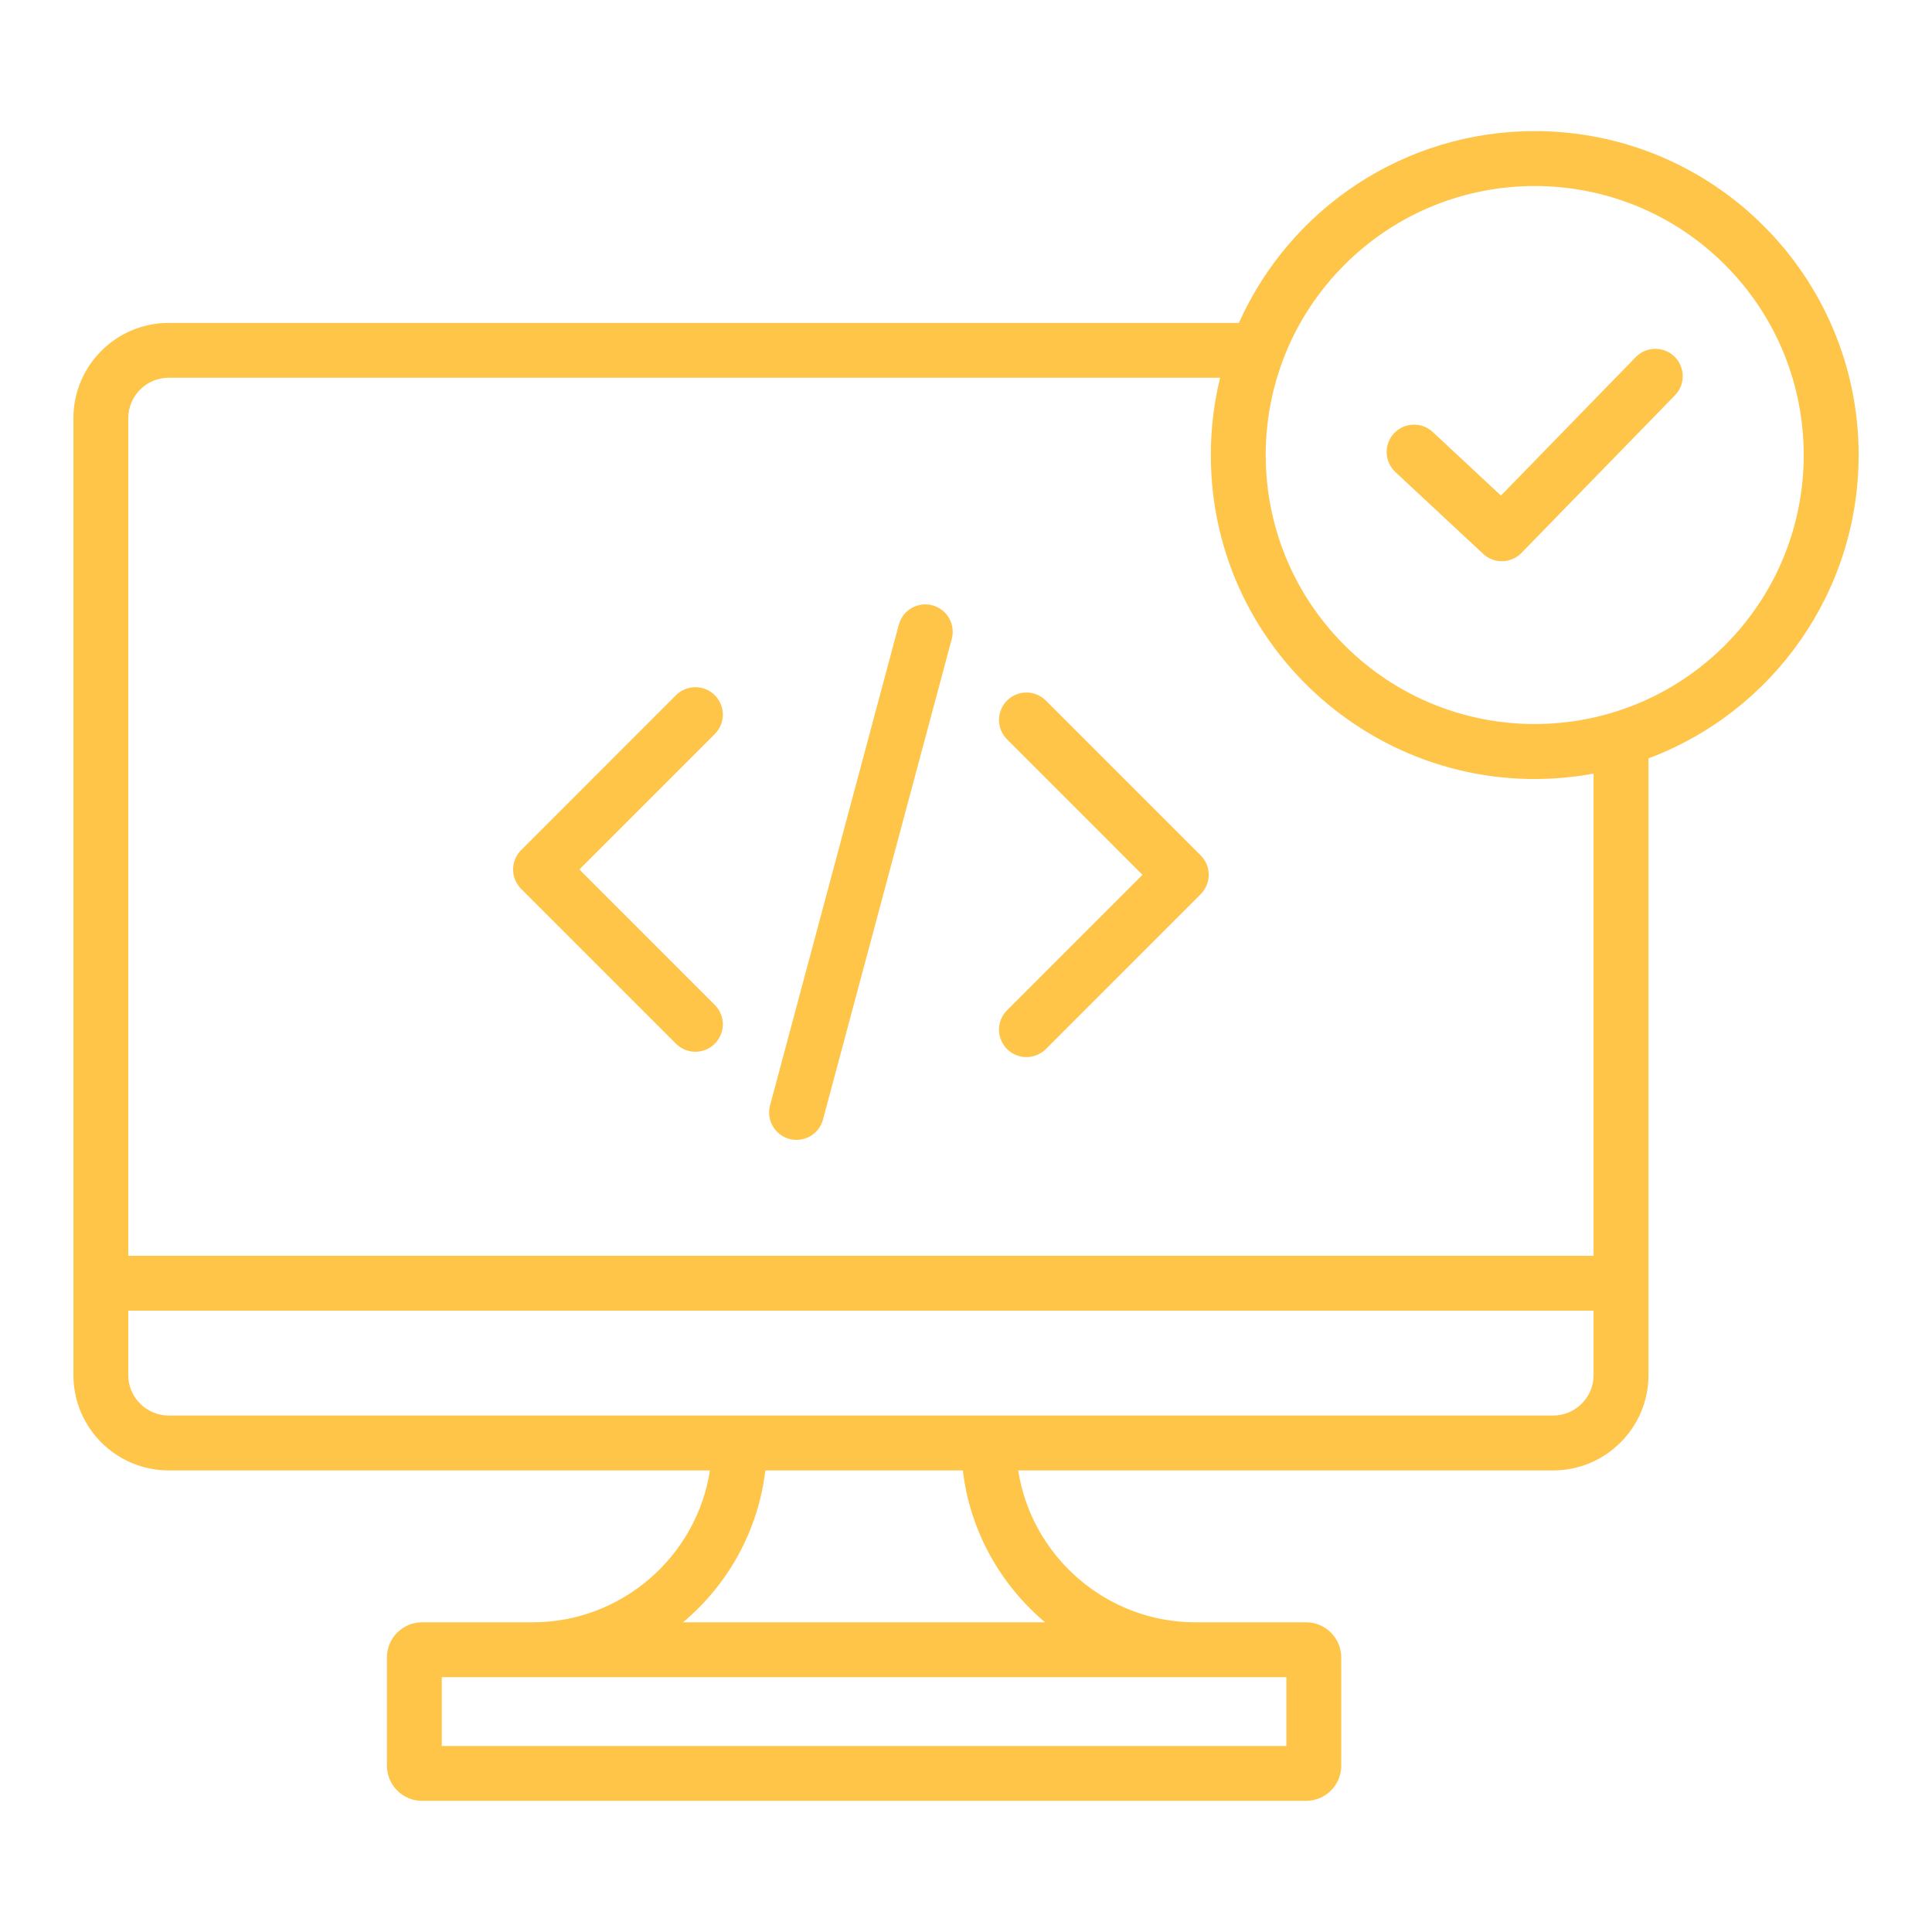<svg width="36" height="36" viewBox="0 0 36 36" fill="none" xmlns="http://www.w3.org/2000/svg">
<path fill-rule="evenodd" clip-rule="evenodd" d="M32.142 4.934C30.184 2.977 27.01 2.977 25.053 4.934C23.095 6.892 23.095 10.066 25.053 12.023C27.01 13.981 30.184 13.981 32.142 12.023C34.099 10.066 34.099 6.892 32.142 4.934ZM26.001 8.796C25.795 8.604 25.783 8.282 25.975 8.075C26.167 7.869 26.49 7.857 26.696 8.049L27.968 9.234L30.48 6.654C30.676 6.453 30.999 6.448 31.201 6.644C31.403 6.841 31.407 7.164 31.211 7.365L28.358 10.295C28.166 10.501 27.843 10.513 27.637 10.321L26.001 8.796L26.001 8.796ZM13.319 18.725C13.519 18.925 13.519 19.249 13.319 19.448C13.12 19.648 12.796 19.648 12.596 19.448L9.711 16.563C9.511 16.363 9.511 16.04 9.711 15.84L12.596 12.954C12.796 12.755 13.12 12.755 13.319 12.954C13.519 13.154 13.519 13.478 13.319 13.678L10.796 16.201L13.319 18.725ZM19.488 19.548C19.288 19.747 18.964 19.747 18.765 19.548C18.565 19.348 18.565 19.024 18.765 18.825L21.288 16.301L18.765 13.777C18.565 13.577 18.565 13.253 18.765 13.054C18.964 12.854 19.288 12.854 19.488 13.054L22.373 15.939C22.573 16.139 22.573 16.462 22.373 16.662L19.488 19.548ZM15.335 20.861C15.263 21.134 14.983 21.295 14.71 21.223C14.438 21.15 14.276 20.87 14.349 20.597L16.748 11.641C16.821 11.368 17.101 11.207 17.374 11.279C17.646 11.352 17.808 11.632 17.735 11.905L15.335 20.861V20.861ZM23.97 31.252H8.232V32.534H23.97V31.252H23.97ZM19.474 30.229C18.638 29.527 18.073 28.524 17.941 27.399H14.261C14.129 28.524 13.564 29.527 12.728 30.229H19.474H19.474ZM18.973 27.399C19.221 29.006 20.62 30.229 22.273 30.229C23.925 30.229 24.338 30.229 24.338 30.229C24.699 30.229 24.992 30.523 24.992 30.884V32.902C24.992 33.263 24.699 33.556 24.338 33.556H7.864C7.503 33.556 7.21 33.263 7.21 32.902V30.884C7.21 30.523 7.503 30.229 7.864 30.229H9.929C11.582 30.229 12.98 29.006 13.229 27.399H3.141C2.165 27.399 1.368 26.602 1.368 25.625V7.791C1.368 6.814 2.165 6.017 3.141 6.017H23.085C24.042 3.879 26.175 2.443 28.597 2.443C31.93 2.443 34.633 5.146 34.633 8.479C34.633 11.032 33.037 13.261 30.717 14.131V25.625C30.717 26.602 29.919 27.399 28.943 27.399H18.973H18.973ZM29.694 24.422H2.39V25.625C2.39 26.037 2.729 26.376 3.141 26.376H28.943C29.355 26.376 29.694 26.037 29.694 25.625V24.422H29.694ZM2.39 23.399V7.791C2.39 7.378 2.729 7.039 3.141 7.039H22.735C22.622 7.501 22.562 7.983 22.562 8.479C22.562 12.255 25.989 15.095 29.694 14.415V23.4H2.39L2.39 23.399Z" fill="#FFC549"/>
</svg>
